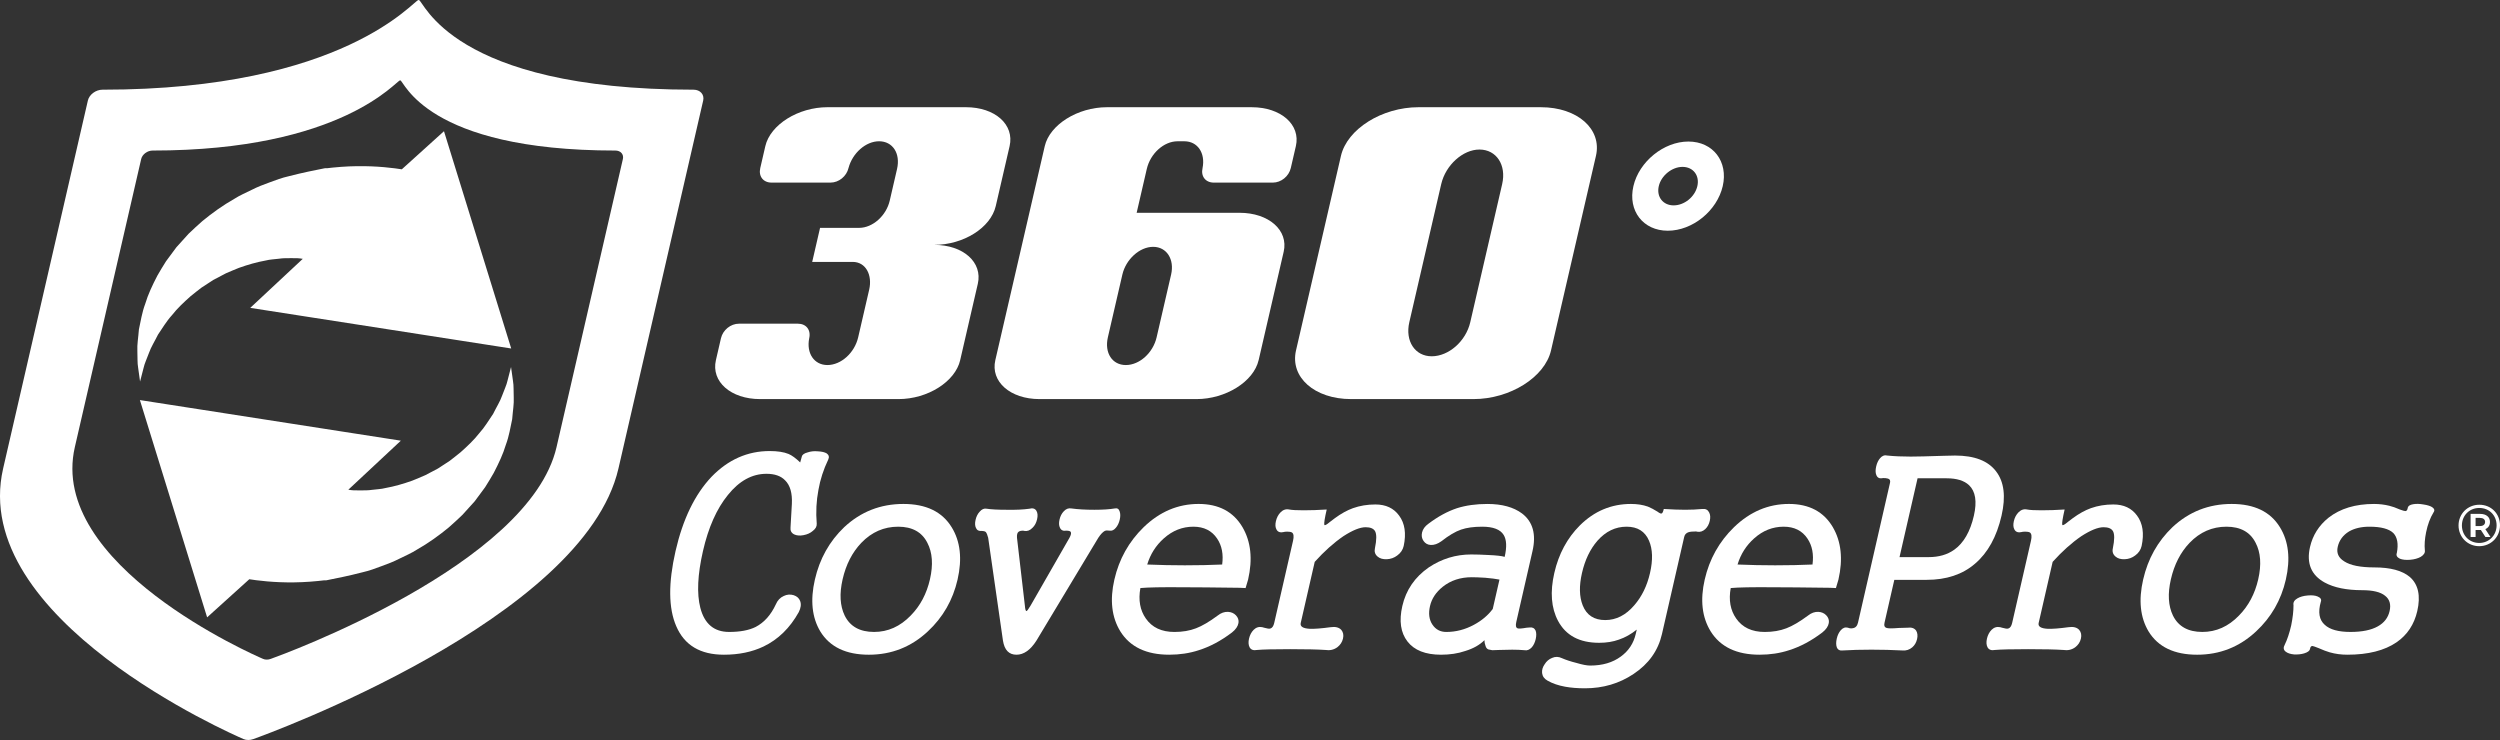 <?xml version="1.0" encoding="UTF-8"?><svg id="Layer_1" xmlns="http://www.w3.org/2000/svg" viewBox="0 0 277.2 82.051"><rect x="0" y="0" width="277.2" height="82.051" fill="#333333" stroke="none"/><path d="m86.9,66.083c.36-.174.728-.204,1.108-.088.356.12.595.334.713.647.133.352.083.761-.154,1.231-.978,1.758-2.28,3.031-3.907,3.812-1.268.605-2.735.909-4.395.909-2.623,0-4.382-1.055-5.285-3.167-.864-1.994-.889-4.771-.075-8.33.811-3.539,2.143-6.284,3.997-8.24,1.841-1.896,3.987-2.845,6.437-2.845.874,0,1.572.108,2.1.324.369.156.798.47,1.286.939l.18-.647c.049-.214.267-.37.653-.468.345-.118.717-.156,1.113-.118.442.02.777.098,1.002.236.236.176.291.402.165.673-.527,1.095-.891,2.22-1.091,3.373-.23,1.193-.295,2.446-.187,3.752.016.296-.128.559-.438.793-.269.236-.613.392-1.035.47-.4.078-.746.048-1.034-.088-.305-.156-.439-.412-.4-.763l.149-2.61c.06-1.193-.188-2.062-.744-2.612-.464-.488-1.154-.731-2.071-.731-1.597,0-3.022.783-4.275,2.346-1.245,1.527-2.166,3.597-2.766,6.216-.599,2.621-.698,4.723-.292,6.306.465,1.78,1.53,2.667,3.193,2.667,1.214,0,2.195-.184,2.941-.555.941-.49,1.686-1.321,2.231-2.492.189-.45.483-.763.886-.941Z" style="fill:#fff;"/><path d="m105.521,58.458c.964,1.567,1.182,3.501.654,5.806-.52,2.27-1.619,4.186-3.3,5.749-1.842,1.72-4.021,2.582-6.535,2.582-2.536,0-4.331-.861-5.385-2.582-.925-1.543-1.126-3.459-.601-5.749.528-2.306,1.61-4.24,3.246-5.806,1.842-1.72,4.031-2.58,6.567-2.58,2.514,0,4.298.859,5.353,2.58Zm-10.016,1.73c-1.007,1.055-1.702,2.406-2.077,4.048-.367,1.602-.288,2.943.23,4.016.596,1.213,1.683,1.818,3.26,1.818,1.535,0,2.888-.605,4.061-1.818,1.056-1.073,1.767-2.414,2.134-4.016.372-1.622.276-2.971-.287-4.048-.601-1.191-1.681-1.788-3.236-1.788-1.577,0-2.939.597-4.085,1.788Z" style="fill:#fff;"/><path d="m109.3,58.986c-.109-.078-.251-.116-.421-.116-.327.038-.549-.068-.661-.324-.117-.234-.132-.537-.046-.909.084-.37.238-.673.462-.909.233-.272.493-.382.777-.32.495.078,1.232.116,2.211.116.998.02,1.837-.02,2.519-.116.363-.1.624-.02.778.234.138.234.163.545.073.937s-.257.705-.503.939c-.28.294-.586.41-.912.352l-.12-.03c-.236,0-.403.04-.507.118-.151.098-.212.322-.186.675l.872,7.507c.031.412.091.615.177.615.064,0,.217-.204.462-.615l4.307-7.507c.182-.334.223-.557.122-.675-.067-.078-.23-.118-.484-.118-.333.06-.565-.048-.692-.322-.117-.234-.134-.537-.049-.909.085-.37.24-.673.465-.909.252-.274.535-.382.841-.324.723.1,1.575.148,2.555.148.938,0,1.694-.048,2.271-.148.268-.058.445.05.533.324.09.254.095.555.014.909-.085.372-.228.675-.43.909-.209.254-.435.362-.682.322-.247-.038-.43-.028-.551.03-.218.116-.457.372-.718.763l-6.863,11.407c-.663,1.037-1.4,1.555-2.209,1.555-.831,0-1.33-.518-1.497-1.555l-1.64-11.407c-.079-.314-.168-.527-.268-.647Z" style="fill:#fff;"/><path d="m137.771,58.458c.933,1.604,1.138,3.539.619,5.806l-.279.939-.663-.03c-2.867-.038-4.973-.058-6.314-.058-2.297-.02-3.861.01-4.688.088-.241,1.331-.04,2.454.602,3.373.69.997,1.747,1.495,3.174,1.495.896,0,1.693-.136,2.396-.408.674-.256,1.476-.725,2.399-1.411.366-.292.748-.428,1.149-.41.359.022.65.148.873.382.239.254.334.539.283.851-.063.372-.304.723-.722,1.055-1.211.919-2.437,1.574-3.676,1.964-1.015.334-2.108.5-3.28.5-2.536,0-4.341-.861-5.417-2.582-.964-1.563-1.185-3.479-.665-5.749.519-2.268,1.601-4.202,3.246-5.806,1.778-1.72,3.809-2.58,6.088-2.58,2.238,0,3.862.859,4.875,2.58Zm-8.721,1.233c-.882.783-1.496,1.75-1.847,2.903,1.436.06,2.825.088,4.168.088,1.471,0,2.851-.028,4.143-.088.152-1.133-.031-2.092-.557-2.873-.588-.881-1.467-1.321-2.639-1.321-1.213,0-2.302.43-3.267,1.291Z" style="fill:#fff;"/><path d="m143.26,59.048c-.108-.08-.369-.11-.778-.09l-.104.028c-.404.1-.683.012-.834-.262-.137-.236-.162-.547-.071-.939.089-.39.26-.713.507-.969.281-.292.606-.4.971-.322.307.06.842.088,1.609.088s1.617-.028,2.546-.088c-.225.977-.313,1.545-.263,1.702.042.098.246-.01.618-.324l.54-.41c.693-.51,1.363-.881,2.016-1.117.764-.272,1.595-.41,2.489-.41,1.152,0,2.029.41,2.627,1.233.636.859.804,1.984.507,3.373-.099.43-.338.781-.72,1.055-.336.254-.72.392-1.149.41-.431.02-.772-.078-1.021-.292-.287-.236-.385-.549-.296-.939.189-.919.193-1.545.013-1.876-.167-.294-.516-.442-1.049-.442-.617,0-1.441.334-2.467.997-1.059.725-2.12,1.672-3.176,2.845l-1.551,6.776c-.089.39.245.605,1.002.645.529.02,1.3-.04,2.311-.178.529-.078.922.02,1.179.294.217.256.285.577.194.969-.089.39-.304.713-.638.967-.382.274-.82.372-1.313.294-.838-.058-2.144-.088-3.911-.088-1.791,0-3.011.03-3.664.088-.4.078-.677-.02-.828-.294-.133-.254-.154-.577-.065-.967.091-.392.26-.713.51-.969.276-.274.598-.372.963-.294l.211.06c.337.098.565.128.681.088.204-.06.348-.264.429-.615l2.088-9.119c.107-.47.071-.773-.111-.909Z" style="fill:#fff;"/><path d="m162.465,72.183c-.806.276-1.702.412-2.681.412-1.725,0-2.969-.49-3.724-1.467-.757-.977-.948-2.286-.571-3.93.406-1.778,1.383-3.205,2.93-4.282,1.433-.957,3.002-1.437,4.707-1.437.533,0,1.168.02,1.904.06.888.038,1.489.106,1.806.206.253-1.097.216-1.908-.113-2.436-.373-.605-1.167-.909-2.381-.909-.938,0-1.717.108-2.343.324-.624.214-1.352.643-2.181,1.291-.408.292-.802.43-1.179.41-.339-.018-.602-.166-.795-.44-.195-.274-.248-.587-.17-.937.087-.372.318-.695.702-.971,1.057-.799,2.117-1.377,3.177-1.73.987-.31,2.108-.468,3.366-.468,1.619,0,2.902.352,3.848,1.057,1.197.917,1.583,2.306,1.157,4.162l-1.798,7.86c-.091.392-.048.627.127.705.114.058.447.038,1.004-.06l.359-.03c.308-.04.525.08.654.352.091.256.092.569.009.939-.087.372-.23.675-.432.909-.255.274-.524.382-.808.322-.419-.038-.874-.058-1.363-.058-.299,0-.769.01-1.412.03l-.805.028-.427-.086c-.158-.06-.267-.196-.324-.412-.079-.214-.116-.42-.112-.615-.527.527-1.237.929-2.132,1.201Zm3.795-7.918c-.387-.078-.914-.146-1.581-.204-.631-.038-1.126-.058-1.489-.058-1.258,0-2.329.352-3.216,1.055-.755.607-1.228,1.319-1.415,2.14-.189.823-.101,1.507.264,2.054s.876.819,1.538.819c1.066,0,2.085-.262,3.059-.789.876-.47,1.573-1.057,2.095-1.76l.746-3.257Z" style="fill:#fff;"/><path d="m181.123,74.735c-1.583,1.055-3.378,1.584-5.382,1.584-.829,0-1.563-.06-2.194-.176-.758-.136-1.41-.362-1.956-.673-.359-.198-.561-.482-.604-.851-.031-.334.064-.655.285-.967.205-.334.481-.569.833-.705.354-.158.715-.146,1.078.03.447.194.981.372,1.607.527.658.196,1.167.294,1.53.294,1.364,0,2.495-.334,3.394-.997.865-.627,1.421-1.467,1.662-2.522l.109-.47c-.627.508-1.287.879-1.982,1.113-.65.236-1.379.352-2.189.352-2.174,0-3.693-.809-4.558-2.432-.758-1.427-.897-3.199-.413-5.309.483-2.112,1.429-3.872,2.836-5.279,1.599-1.584,3.486-2.376,5.66-2.376.703,0,1.329.098,1.882.294.331.136.68.322,1.054.555.237.178.394.246.464.208.092-.02.172-.188.243-.5.924.058,1.717.088,2.378.088s1.294-.03,1.905-.088c.35-.038.597.088.745.38.135.256.156.569.071.941s-.248.673-.496.909c-.272.252-.57.35-.897.292l-.122-.03c-.405,0-.687.03-.851.088-.252.08-.41.256-.471.529l-2.465,10.762c-.42,1.838-1.473,3.315-3.156,4.428Zm-3.999-14.778c-.812.937-1.383,2.128-1.714,3.577-.328,1.427-.301,2.619.077,3.579.431,1.093,1.264,1.64,2.5,1.64,1.214,0,2.288-.547,3.22-1.64.838-.959,1.419-2.152,1.747-3.579.332-1.449.295-2.639-.109-3.577-.444-1.039-1.274-1.557-2.488-1.557-1.236,0-2.314.518-3.232,1.557Z" style="fill:#fff;"/><path d="m203.228,58.458c.931,1.604,1.138,3.539.619,5.806l-.279.939-.665-.03c-2.865-.038-4.971-.058-6.313-.058-2.298-.02-3.861.01-4.688.088-.242,1.331-.04,2.454.603,3.373.689.997,1.746,1.495,3.173,1.495.896,0,1.694-.136,2.397-.408.674-.256,1.476-.725,2.399-1.411.366-.292.748-.428,1.149-.41.357.022.65.148.871.382.241.254.336.539.285.851-.063.372-.304.723-.722,1.055-1.211.919-2.437,1.574-3.678,1.964-1.013.334-2.106.5-3.278.5-2.536,0-4.343-.861-5.418-2.582-.965-1.563-1.184-3.479-.665-5.749.519-2.268,1.6-4.202,3.247-5.806,1.777-1.72,3.808-2.58,6.088-2.58,2.238,0,3.862.859,4.875,2.58Zm-8.723,1.233c-.881.783-1.496,1.75-1.845,2.903,1.435.06,2.825.088,4.168.088,1.471,0,2.851-.028,4.143-.088.152-1.133-.033-2.092-.557-2.873-.588-.881-1.467-1.321-2.639-1.321-1.214,0-2.304.43-3.269,1.291Z" style="fill:#fff;"/><path d="m209.32,53.063c-.118-.038-.307-.058-.561-.058l-.07.028c-.33.04-.545-.086-.648-.382-.097-.232-.098-.545-.009-.937.085-.372.228-.675.432-.909.233-.274.5-.372.804-.294.75.078,1.613.116,2.593.116.661,0,1.881-.028,3.664-.088l1.252-.028c2.152,0,3.668.587,4.552,1.76.888,1.153,1.088,2.785.604,4.897-.537,2.346-1.52,4.126-2.946,5.337-1.38,1.193-3.171,1.788-5.363,1.788h-3.582l-1.085,4.749c-.077.332.006.529.248.587.156.06.603.06,1.342,0l.966-.028c.439-.06.755.05.949.322.155.256.188.569.103.939-.085.372-.26.675-.526.909-.32.274-.688.392-1.105.352-1.116-.058-2.26-.088-3.432-.088s-2.232.03-3.183.088c-.328.04-.547-.078-.654-.352-.093-.256-.092-.579-.003-.969.087-.374.23-.675.434-.911.233-.274.5-.372.802-.292.175.076.351.096.529.058.308-.04.504-.246.589-.617l3.55-15.509c.057-.254-.021-.412-.244-.47Zm1.299,8.71h3.228c1.13,0,2.077-.274,2.842-.821,1.043-.743,1.77-2.004,2.177-3.782.357-1.565.179-2.689-.539-3.373-.545-.508-1.371-.763-2.479-.763h-3.228l-2.001,8.74Z" style="fill:#fff;"/><path d="m225.082,59.048c-.11-.08-.369-.11-.778-.09l-.104.028c-.404.1-.683.012-.834-.262-.137-.236-.162-.547-.071-.939.089-.39.26-.713.507-.969.281-.292.604-.4.969-.322.309.06.844.088,1.611.088s1.615-.028,2.544-.088c-.223.977-.311,1.545-.261,1.702.042.098.246-.01.618-.324l.54-.41c.693-.51,1.363-.881,2.016-1.117.764-.272,1.595-.41,2.489-.41,1.152,0,2.027.41,2.627,1.233.634.859.804,1.984.507,3.373-.099.43-.338.781-.72,1.055-.336.254-.72.392-1.149.41-.433.02-.772-.078-1.021-.292-.287-.236-.387-.549-.296-.939.187-.919.193-1.545.011-1.876-.167-.294-.514-.442-1.047-.442-.617,0-1.441.334-2.467.997-1.059.725-2.12,1.672-3.176,2.845l-1.551,6.776c-.089.39.243.605,1.002.645.529.02,1.298-.04,2.311-.178.529-.078.922.02,1.177.294.219.256.285.577.196.969-.089.39-.304.713-.638.967-.382.274-.82.372-1.313.294-.84-.058-2.144-.088-3.911-.088-1.791,0-3.011.03-3.664.088-.4.078-.677-.02-.828-.294-.133-.254-.154-.577-.065-.967.091-.392.26-.713.507-.969.278-.274.598-.372.963-.294l.213.06c.337.098.565.128.681.088.204-.06.348-.264.429-.615l2.088-9.119c.107-.47.071-.773-.111-.909Z" style="fill:#fff;"/><path d="m252.798,58.458c.965,1.567,1.182,3.501.655,5.806-.519,2.27-1.62,4.186-3.3,5.749-1.843,1.72-4.02,2.582-6.534,2.582-2.536,0-4.333-.861-5.386-2.582-.925-1.543-1.126-3.459-.601-5.749.529-2.306,1.61-4.24,3.245-5.806,1.843-1.72,4.032-2.58,6.568-2.58,2.514,0,4.298.859,5.352,2.58Zm-10.015,1.73c-1.008,1.055-1.701,2.406-2.077,4.048-.367,1.602-.288,2.943.23,4.016.597,1.213,1.683,1.818,3.26,1.818,1.535,0,2.887-.605,4.061-1.818,1.056-1.073,1.767-2.414,2.134-4.016.371-1.622.276-2.971-.287-4.048-.601-1.191-1.681-1.788-3.236-1.788-1.577,0-2.939.597-4.085,1.788Z" style="fill:#fff;"/><path d="m264.945,56.085c.323.078.708.214,1.153.41.315.118.524.176.632.176.13-.02.214-.146.245-.382.045-.194.243-.322.6-.382.332-.058.715-.048,1.144.03.413.06.732.158.955.294.259.178.31.372.154.585-.373.607-.646,1.341-.822,2.2-.15.743-.197,1.409-.139,1.996.045.274-.108.518-.456.733-.316.174-.702.282-1.159.322-.479.04-.863,0-1.154-.118-.327-.156-.438-.372-.335-.643.187-.999.056-1.73-.388-2.2-.49-.47-1.375-.705-2.653-.705-.896,0-1.648.176-2.262.527-.67.412-1.088.979-1.252,1.702-.158.683.082,1.221.717,1.612.685.45,1.805.673,3.362.673,1.767,0,3.073.354,3.912,1.057.94.821,1.217,2.082.829,3.782-.341,1.487-1.105,2.639-2.294,3.461-1.341.919-3.161,1.379-5.461,1.379-.683,0-1.335-.088-1.954-.264-.339-.098-.752-.254-1.234-.468-.353-.14-.582-.218-.682-.236-.15,0-.242.116-.273.352-.045.194-.263.352-.649.47-.322.096-.693.136-1.116.116-.419-.038-.734-.146-.949-.324-.233-.194-.258-.45-.081-.759.278-.569.516-1.281.714-2.142.171-.841.255-1.584.255-2.228-.057-.314.086-.567.43-.763.296-.176.682-.284,1.161-.324.457-.04.821,0,1.092.118.329.138.444.332.345.587-.329,1.153-.183,2.004.438,2.552.563.527,1.513.789,2.856.789,1.278,0,2.285-.204,3.019-.615.706-.39,1.145-.957,1.314-1.7.17-.741.001-1.311-.505-1.7-.502-.412-1.35-.615-2.543-.615-1.727,0-3.112-.282-4.154-.851-1.493-.821-2.035-2.132-1.625-3.93.3-1.309.985-2.394,2.056-3.255,1.297-1.015,2.98-1.525,5.047-1.525.597,0,1.166.07,1.71.206Z" style="fill:#fff;"/><path d="m106.465,39.937c-.548,2.372-3.593,4.314-6.837,4.314h-15.353c-3.244,0-5.443-1.942-4.896-4.314l.56-2.428c.212-.917,1.076-1.618,1.995-1.618h6.541c.92,0,1.461.701,1.249,1.618-.331,1.672.557,2.967,2.018,2.967,1.513,0,3.014-1.349,3.412-3.075l1.221-5.285c.373-1.618-.372-3.076-1.831-3.076h-4.488l.872-3.774h4.326c1.513,0,3.014-1.349,3.4-3.022l.81-3.506c.398-1.725-.48-3.074-1.993-3.074-1.461,0-2.947,1.295-3.389,2.967-.212.917-1.076,1.616-1.995,1.616h-6.541c-.92,0-1.461-.699-1.248-1.616l.561-2.429c.549-2.373,3.645-4.315,6.889-4.315h15.353c3.244,0,5.392,1.942,4.844,4.315l-1.533,6.635c-.56,2.429-3.592,4.315-6.836,4.315,3.244,0,5.391,1.942,4.843,4.317l-.063.269-1.893,8.199Z" style="fill:#fff;"/><path d="m139.555,39.937c-.548,2.372-3.644,4.314-6.888,4.314h-17.408c-3.244,0-5.445-1.942-4.898-4.314l5.482-23.734c.549-2.373,3.647-4.315,6.891-4.315h16.055c3.244,0,5.444,1.942,4.897,4.315l-.562,2.429c-.212.917-1.074,1.616-1.993,1.616h-6.541c-.92,0-1.463-.699-1.25-1.616.333-1.672-.556-2.967-2.016-2.967h-.757c-1.513,0-3.014,1.349-3.412,3.074l-1.122,4.855h11.408c3.244,0,5.442,1.942,4.895,4.315l-2.778,12.029Zm-9.702-9.494c.387-1.672-.477-3.074-1.992-3.074s-3.026,1.402-3.413,3.074l-1.607,6.958c-.398,1.726.48,3.075,1.993,3.075s3.014-1.349,3.412-3.075l1.607-6.958Z" style="fill:#fff;"/><path d="m171.976,38.858c-.684,2.967-4.542,5.393-8.597,5.393h-13.57c-4.055,0-6.792-2.426-6.108-5.393l4.983-21.575c.686-2.968,4.544-5.395,8.599-5.395h13.57c4.055,0,6.792,2.427,6.106,5.395l-4.983,21.575Zm-5.416-18.447c.487-2.103-.628-3.83-2.521-3.83-1.837,0-3.75,1.727-4.237,3.83l-3.538,15.318c-.485,2.104.643,3.776,2.48,3.776,1.893,0,3.793-1.672,4.278-3.776l3.538-15.318Z" style="fill:#fff;"/><path d="m184.921,25.582c-2.721,0-4.444-2.204-3.809-4.944.627-2.719,3.371-4.944,6.094-4.944,2.747,0,4.438,2.225,3.811,4.944-.634,2.74-3.347,4.944-6.096,4.944Zm1.635-7.078c-1.17,0-2.361.965-2.63,2.134-.275,1.19.473,2.134,1.644,2.134,1.194,0,2.357-.944,2.632-2.134.269-1.169-.453-2.134-1.646-2.134Z" style="fill:#fff;"/><path d="m15.313,40.75c.138.989.217,1.554.217,1.554,0,0,.142-.549.39-1.509.097-.476.372-1.032.598-1.663.217-.635.646-1.303,1.001-2.03.481-.693.911-1.456,1.554-2.161.57-.735,1.305-1.421,2.053-2.09.405-.316.789-.646,1.206-.951.432-.282.869-.567,1.31-.855.463-.244.929-.489,1.398-.735.478-.223.979-.406,1.452-.609.989-.352,1.976-.638,2.965-.815.476-.126.987-.133,1.46-.198.47-.075.949-.061,1.412-.064.458-.016.901.013,1.242.076l-5.824,5.437,28.935,4.503-7.454-24.092-4.676,4.226c-.238-.034-.481-.069-.77-.11-1.451-.186-3.543-.341-5.973-.162-.302.026-.61.053-.925.081l-.472.053-.059.007-.03.004c-.135.004.281-.006-.307.008l-.012.002-.093.019-.187.038c-.501.102-1.019.208-1.551.317-.22.041-.654.143-1.015.228-.371.092-.746.184-1.126.278-.783.177-1.449.426-2.119.679-.679.244-1.355.502-2.005.836-.653.323-1.324.607-1.937,1.002-1.265.716-2.44,1.561-3.525,2.455-.521.474-1.05.927-1.533,1.41-.453.501-.905,1-1.353,1.496-.388.525-.773,1.045-1.154,1.559-.348.527-.648,1.07-.955,1.584-.553,1.066-1.041,2.095-1.342,3.114-.374.99-.513,1.979-.706,2.845-.067.901-.214,1.691-.173,2.41.032.716-.012,1.32.083,1.824Z" style="fill:#fff;"/><path d="m76.903,9.945C49.98,9.945,46.986.015,46.436,0h-.028c-.534,0-8.221,9.945-35.049,9.945-.74,0-1.465.546-1.615,1.201L.348,51.947c-3.846,16.7,25.421,29.466,26.657,30.002.166.071.331.101.525.101.176,0,.37-.03.557-.101,1.499-.536,36.641-13.302,40.487-30.002l9.396-40.801c.148-.655-.325-1.201-1.066-1.201Zm-15.193,39.628c-3.011,13.075-30.523,23.07-31.693,23.485-.141.058-.299.079-.435.079-.153,0-.288-.02-.413-.079-.966-.415-23.881-10.41-20.87-23.485l7.356-31.941c.119-.515.688-.94,1.269-.94,21.005,0,27.017-7.781,27.437-7.781h.019c.431.005,2.773,7.781,23.856,7.781.582,0,.949.425.83.94l-7.356,31.941Z" style="fill:#fff;"/><path d="m56.881,42.248c-.138-.989-.217-1.554-.217-1.554,0,0-.142.549-.39,1.509-.097.476-.372,1.032-.598,1.663-.217.635-.646,1.303-1.001,2.03-.481.693-.911,1.456-1.554,2.162-.57.735-1.305,1.421-2.053,2.09-.405.316-.789.646-1.206.951-.432.282-.869.567-1.31.855-.463.244-.929.489-1.398.735-.478.223-.979.406-1.452.609-.989.352-1.976.638-2.965.815-.476.126-.987.133-1.46.198-.47.075-.949.061-1.412.064-.458.016-.901-.013-1.242-.076l5.824-5.437-28.935-4.503,7.454,24.092,4.676-4.226c.238.034.481.069.77.11,1.451.186,3.543.341,5.973.162.302-.026.61-.053.925-.081l.472-.053.059-.007.03-.004c.135-.004-.281.006.307-.008l.012-.002.093-.019.187-.038c.501-.102,1.019-.208,1.551-.317.22-.041.654-.143,1.015-.228.371-.092.746-.184,1.126-.278.783-.177,1.449-.426,2.119-.679.679-.244,1.355-.502,2.005-.836.653-.323,1.324-.607,1.937-1.002,1.265-.716,2.44-1.561,3.525-2.455.521-.474,1.05-.927,1.533-1.41.453-.501.905-1,1.353-1.496.388-.525.773-1.045,1.154-1.559.348-.527.648-1.07.955-1.584.553-1.066,1.041-2.095,1.342-3.114.374-.99.513-1.979.706-2.845.067-.901.214-1.691.173-2.41-.032-.716.012-1.32-.083-1.824Z" style="fill:#fff;"/><path d="m277.2,58.25c0,1.295-1.009,2.311-2.305,2.311s-2.292-1.016-2.292-2.298.996-2.298,2.305-2.298,2.292.989,2.292,2.285Zm-.377,0c0-1.094-.807-1.927-1.914-1.927-1.12,0-1.933.853-1.933,1.94s.814,1.94,1.92,1.94c1.094,0,1.927-.859,1.927-1.953Zm-1.25.417l.573.879h-.56l-.508-.781h-.586v.781h-.553v-2.565h1.068c.671,0,1.081.352,1.081.892,0,.384-.189.658-.514.794Zm-1.081-.338h.482c.358,0,.573-.169.573-.456s-.215-.449-.573-.449h-.482v.905Z" style="fill:#fff;"/></svg>